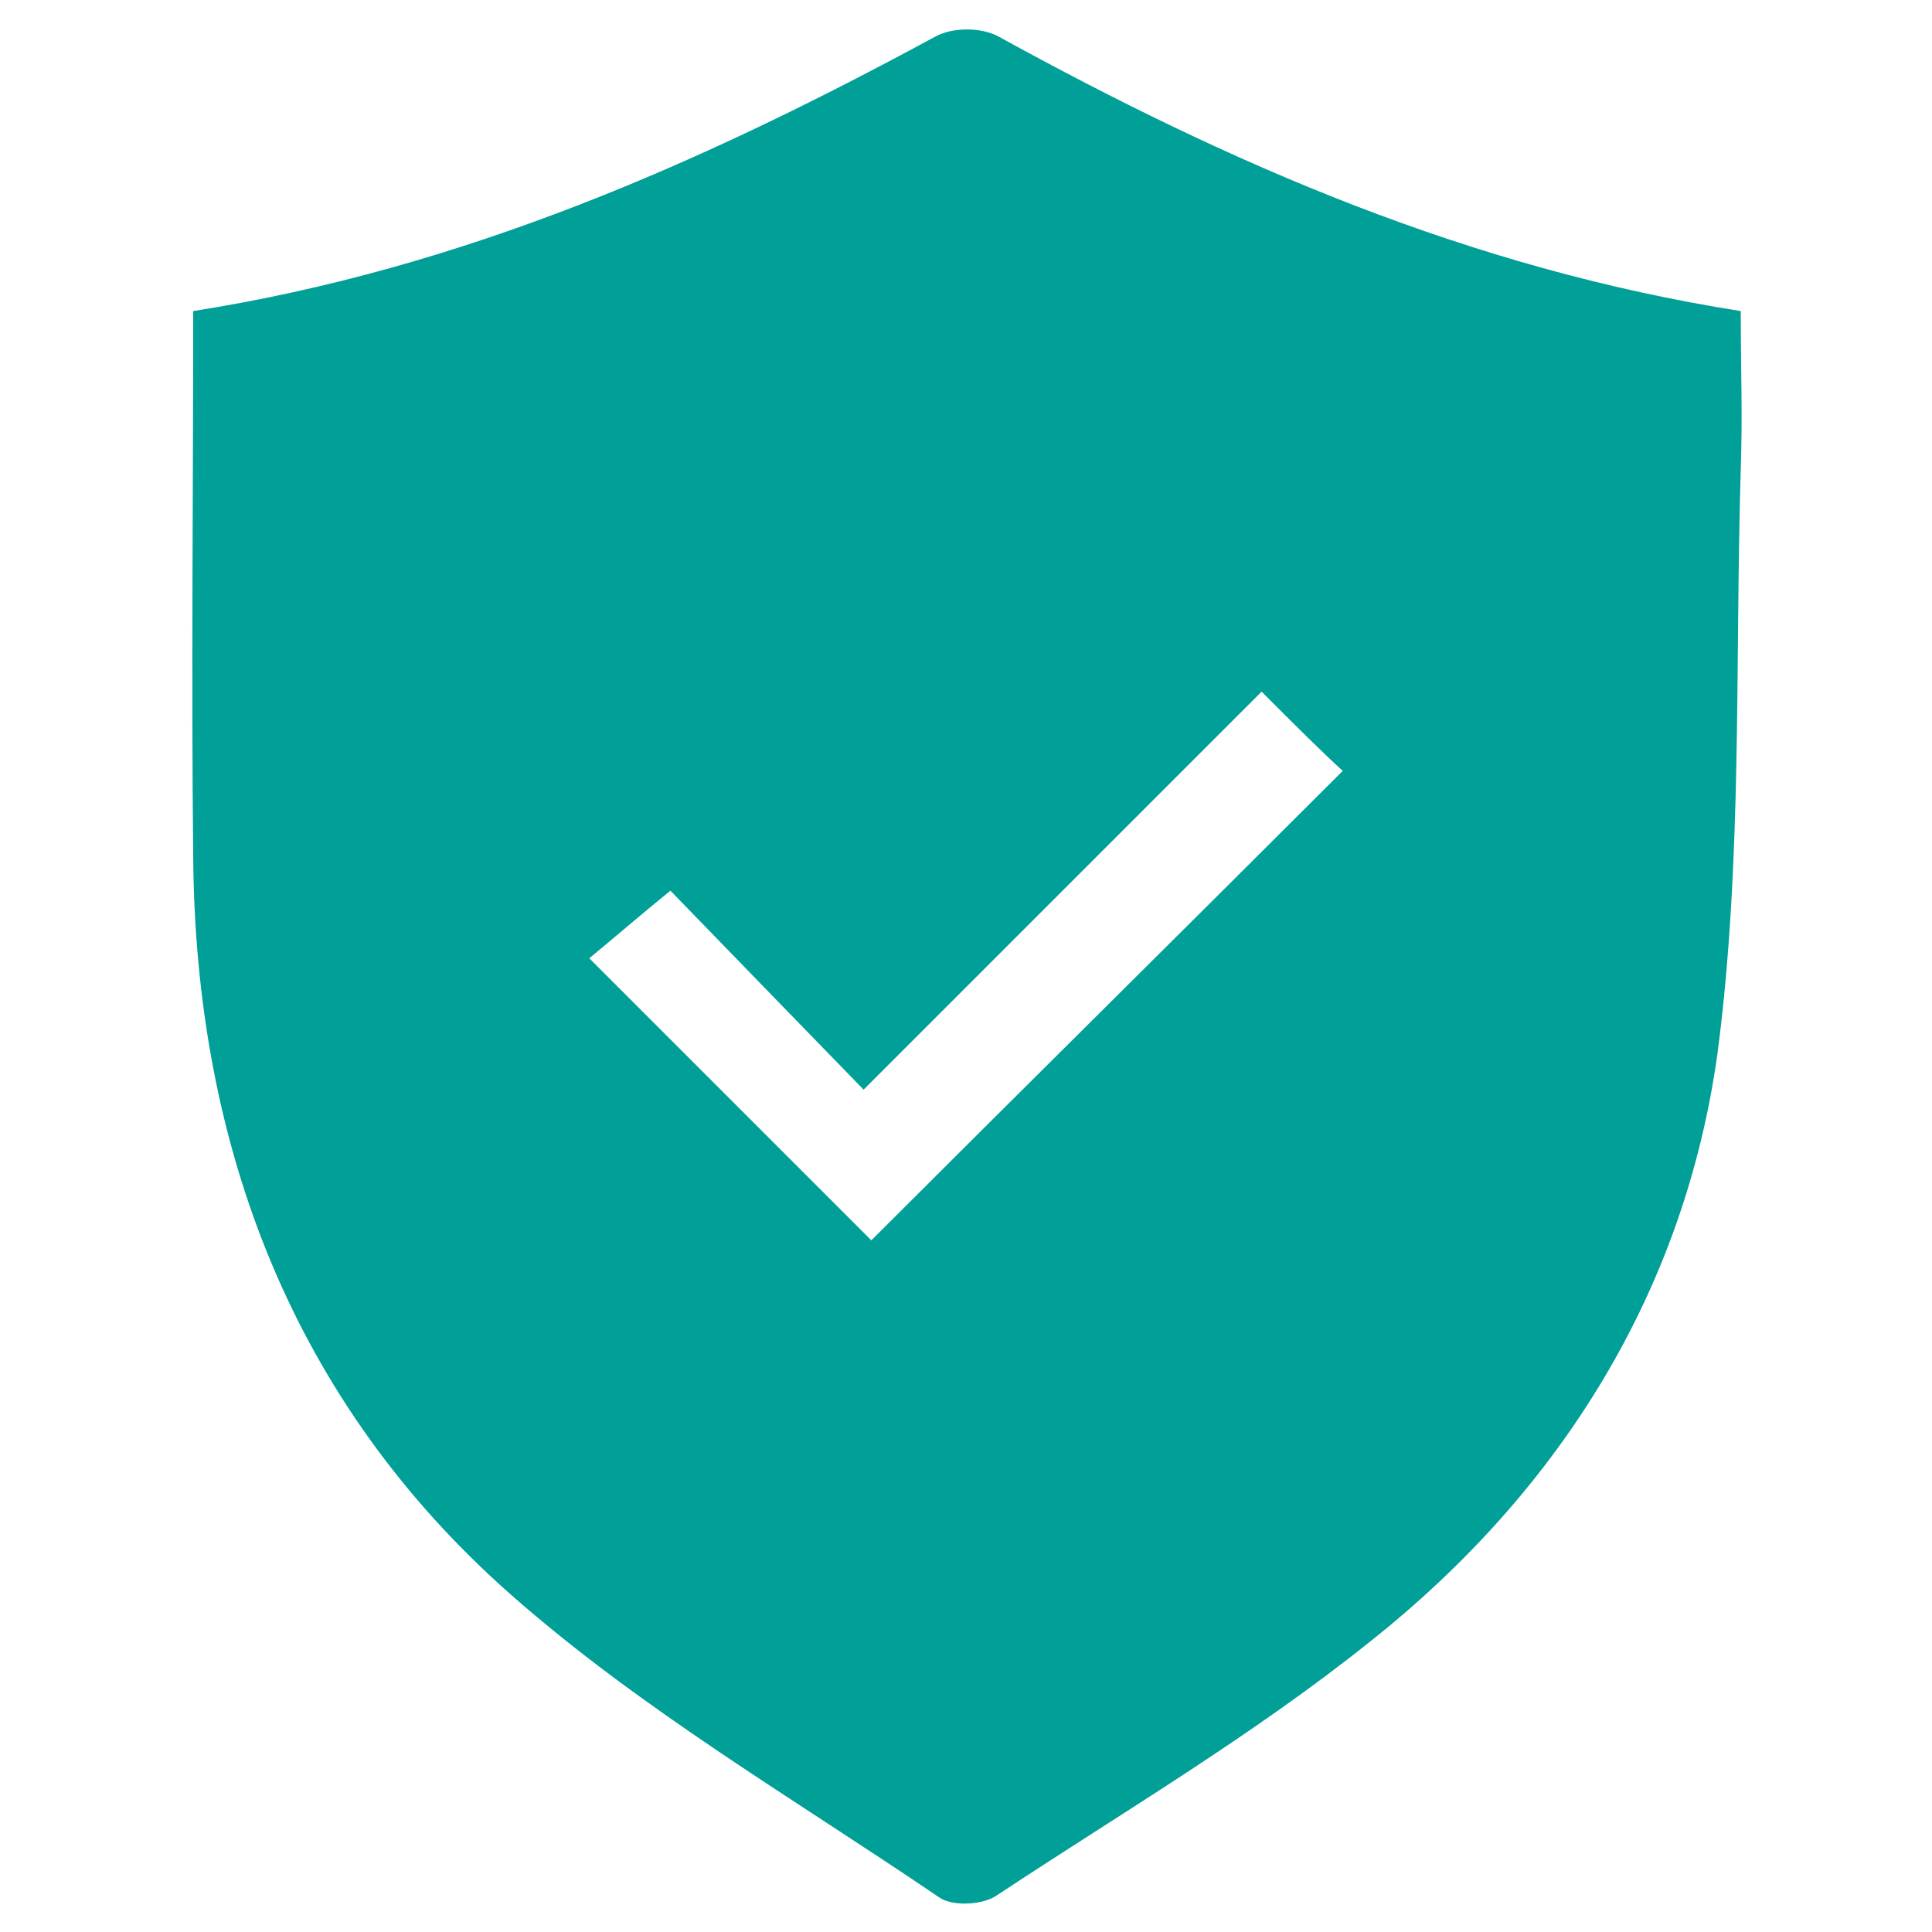 <?xml version="1.0" encoding="UTF-8"?>
<!-- Generator: Adobe Illustrator 24.2.3, SVG Export Plug-In . SVG Version: 6.00 Build 0)  -->
<svg xmlns="http://www.w3.org/2000/svg" xmlns:xlink="http://www.w3.org/1999/xlink" version="1.1" id="Camada_1" x="0px" y="0px" width="100px" height="100px" viewBox="0 0 100 100" style="enable-background:new 0 0 100 100;" xml:space="preserve">
<style type="text/css">
	.st0{fill:#009F97;}
</style>
<path class="st0" d="M10,16.1c14-2.2,26.4-7.7,38.4-14.2c0.9-0.5,2.4-0.5,3.3,0c12,6.6,24.4,12,38.4,14.2c0,2.8,0.1,5.5,0,8.2  c-0.3,10.1,0.1,20.3-1.2,30.2C87.2,66.8,80.8,77.1,71,84.9c-6.1,4.9-12.9,8.9-19.4,13.2c-0.7,0.5-2.3,0.6-3,0.1  c-7.5-5.1-15.4-9.7-22.2-15.7C15.2,72.6,10.1,59.4,10,44.3C9.9,35,10,25.7,10,16.1z M65.3,35.8c-6.9,6.9-13.5,13.5-20.6,20.6  c-3.5-3.6-6.9-7.1-10-10.3c-1.6,1.3-3.1,2.6-4.2,3.5c5.1,5.1,10.1,10.1,14.6,14.6c7.9-7.9,16.1-16,24.4-24.3  C68.4,38.9,67.1,37.6,65.3,35.8z"></path>
</svg>

